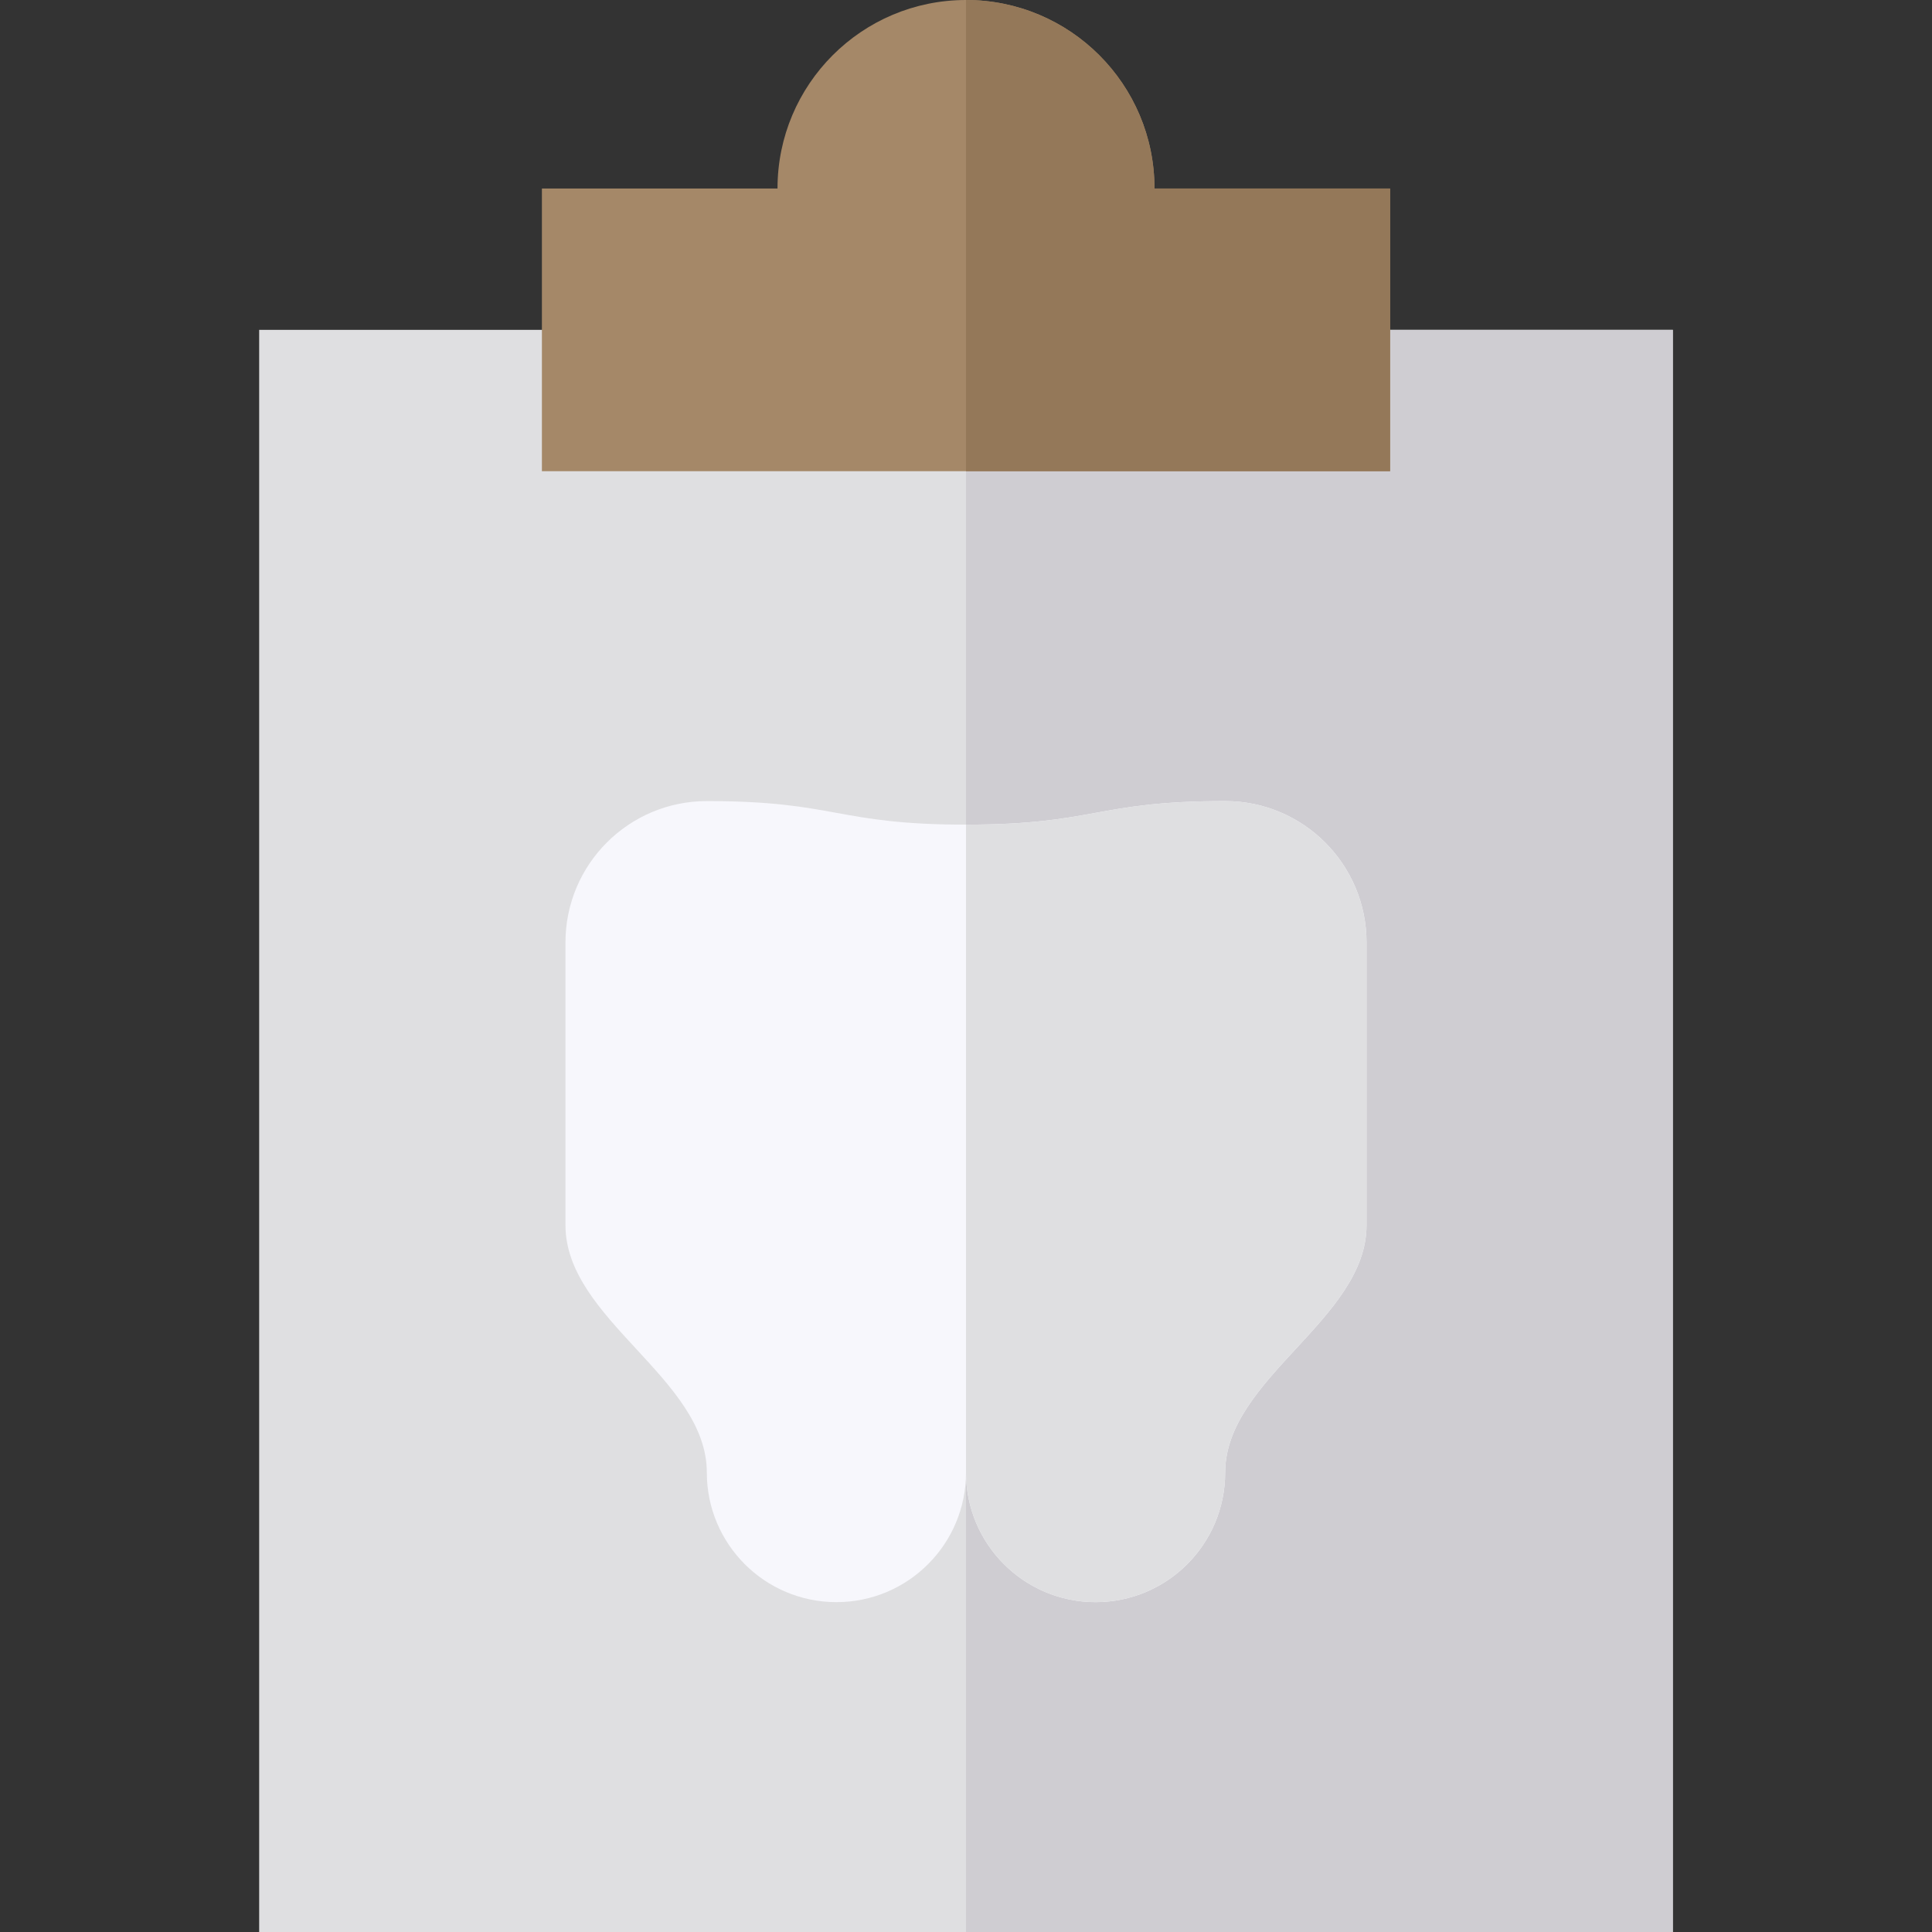 <?xml version="1.0" encoding="iso-8859-1"?>
<!-- Uploaded to: SVG Repo, www.svgrepo.com, Generator: SVG Repo Mixer Tools -->
<svg version="1.1" id="Layer_1" xmlns="http://www.w3.org/2000/svg" xmlns:xlink="http://www.w3.org/1999/xlink" 
	 viewBox="0 0 512 512" xml:space="preserve">
<rect x="0" y="0" width="512" height="512" fill="#333333" stroke="none"/>
<rect x="68.683" y="87.415" style="fill:#DFDFE1;" width="374.634" height="424.585"/>
<rect x="256" y="87.415" style="fill:#CFCDD2;" width="187.317" height="424.585"/>
<path style="fill:#A58868;" d="M305.951,49.951C305.951,22.363,283.588,0,256,0s-49.951,22.363-49.951,49.951H143.61v74.927H368.39
	V49.951H305.951z"/>
<path style="fill:#947859;" d="M368.39,49.951h-62.439C305.951,22.363,283.588,0,256,0v124.878h112.39V49.951z"/>
<path style="fill:#F7F7FC;" d="M324.683,212.293c-34.341,0-34.341,6.244-68.683,6.244s-34.341-6.244-68.683-6.244
	c-20.69,0-37.463,16.774-37.463,37.463v74.927c0,24.976,37.463,40.585,37.463,65.561l0,0c0,18.968,15.376,34.341,34.341,34.341
	S256,409.212,256,390.244c0,18.968,15.376,34.341,34.341,34.341c18.965,0,34.341-15.374,34.341-34.341l0,0
	c0-24.976,37.463-40.585,37.463-65.561v-74.927C362.146,229.066,345.373,212.293,324.683,212.293z"/>
<path style="fill:#DFDFE1;" d="M324.683,212.293c-34.341,0-34.341,6.244-68.683,6.244v171.707c0,18.968,15.376,34.341,34.341,34.341
	c18.965,0,34.341-15.374,34.341-34.341c0-24.976,37.463-40.585,37.463-65.561v-74.927
	C362.146,229.066,345.373,212.293,324.683,212.293z"/>
</svg>